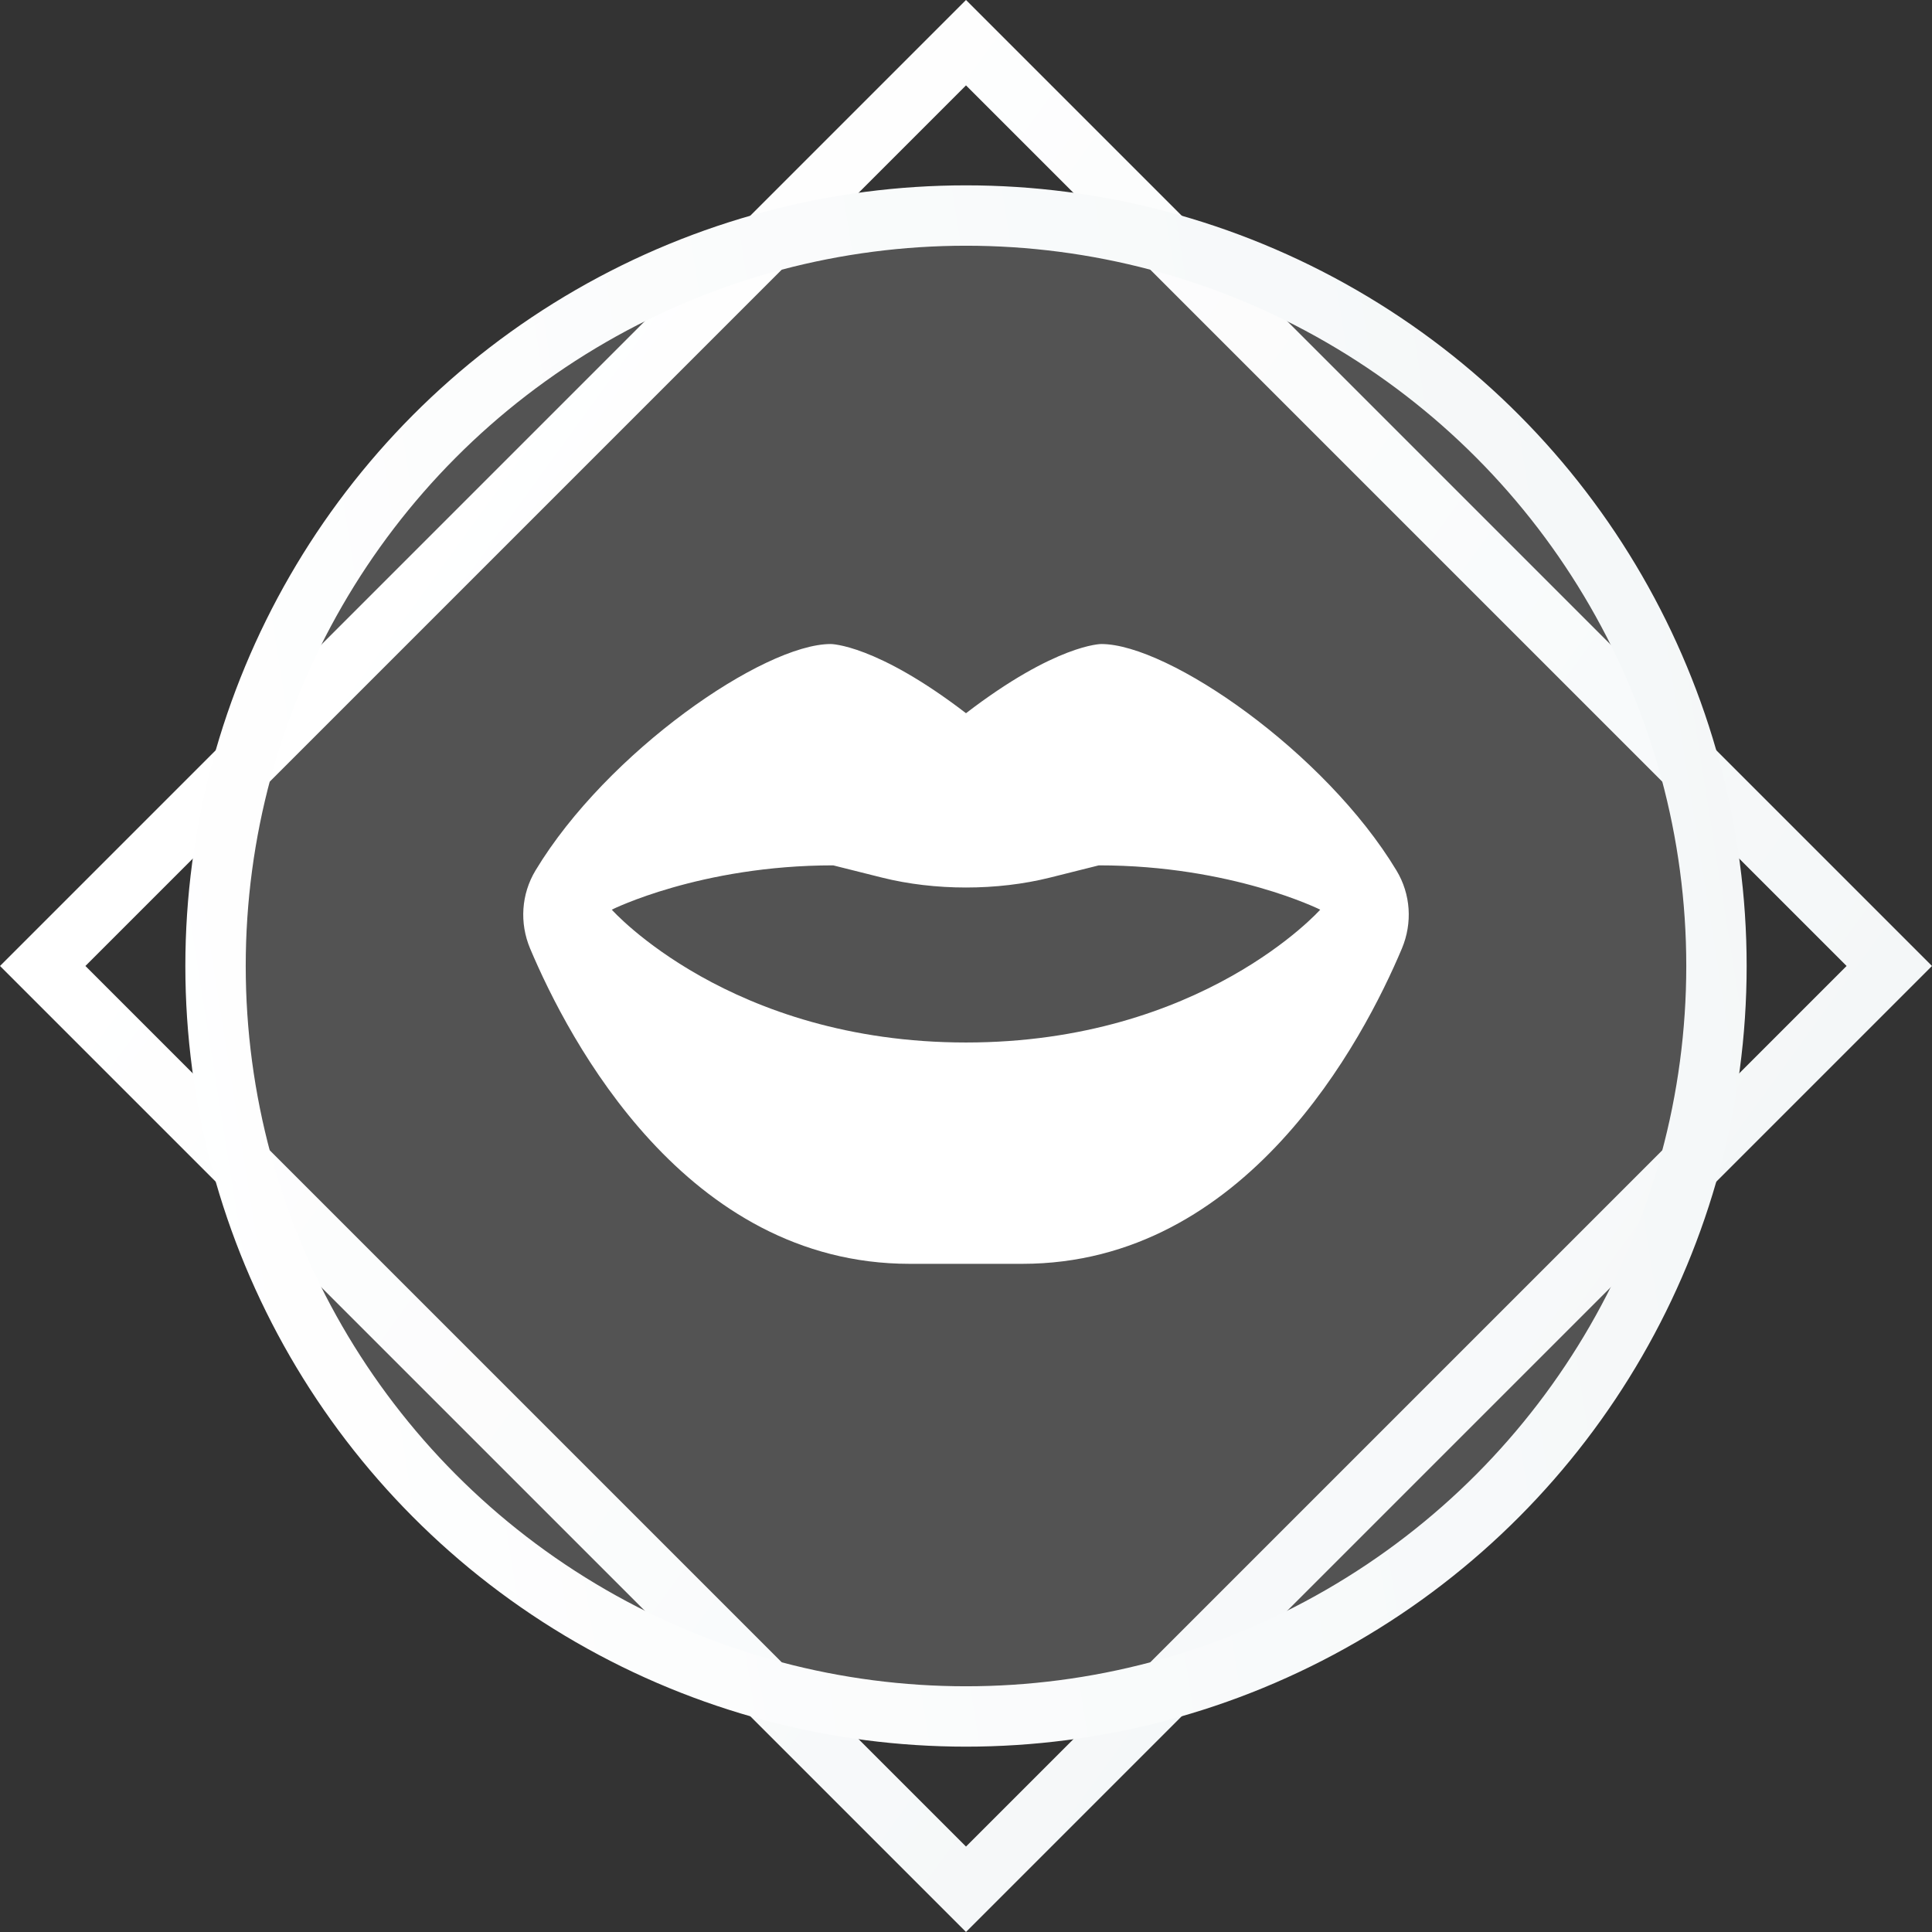<svg width="32" height="32" viewBox="0 0 32 32" fill="none" xmlns="http://www.w3.org/2000/svg">
    <rect x="0" y="0" width="32" height="32" fill="#333333" stroke="none"/>
    <path transform="rotate(45 16 .707)" stroke="url(#yn2efs8pha)" d="M16 .707h21.627v21.627H16z"/>
    <circle cx="16" cy="16" r="12.43" fill="#fff" fill-opacity=".16" stroke="url(#txuqz4avhb)"/>
    <path d="M23.13 14.418c-1.184-1.964-3.777-3.751-4.89-3.751 0 0-.747 0-2.24 1.146-1.493-1.146-2.24-1.146-2.24-1.146-1.113 0-3.706 1.787-4.89 3.75-.237.393-.267.871-.09 1.293.642 1.523 2.581 5.223 6.287 5.223h1.866c3.705 0 5.645-3.7 6.287-5.223.177-.422.147-.9-.09-1.292zM16 17.267c-3.911 0-5.867-2.2-5.867-2.2s1.467-.734 3.667-.734l.81.203c.432.108.908.164 1.39.164.482 0 .958-.056 1.39-.164l.81-.203c2.2 0 3.667.734 3.667.734s-1.956 2.2-5.867 2.2z" fill="#fff"/>
    <defs>
        <linearGradient id="yn2efs8pha" x1="16.366" y1="22.536" x2="41.184" y2="18.598" gradientUnits="userSpaceOnUse">
            <stop stop-color="#fff"/>
            <stop offset="1" stop-color="#F4F7F8"/>
        </linearGradient>
        <linearGradient id="txuqz4avhb" x1="3.488" y1="28.825" x2="31.852" y2="24.324" gradientUnits="userSpaceOnUse">
            <stop stop-color="#fff"/>
            <stop offset="1" stop-color="#F4F7F8"/>
        </linearGradient>
    </defs>
</svg>
